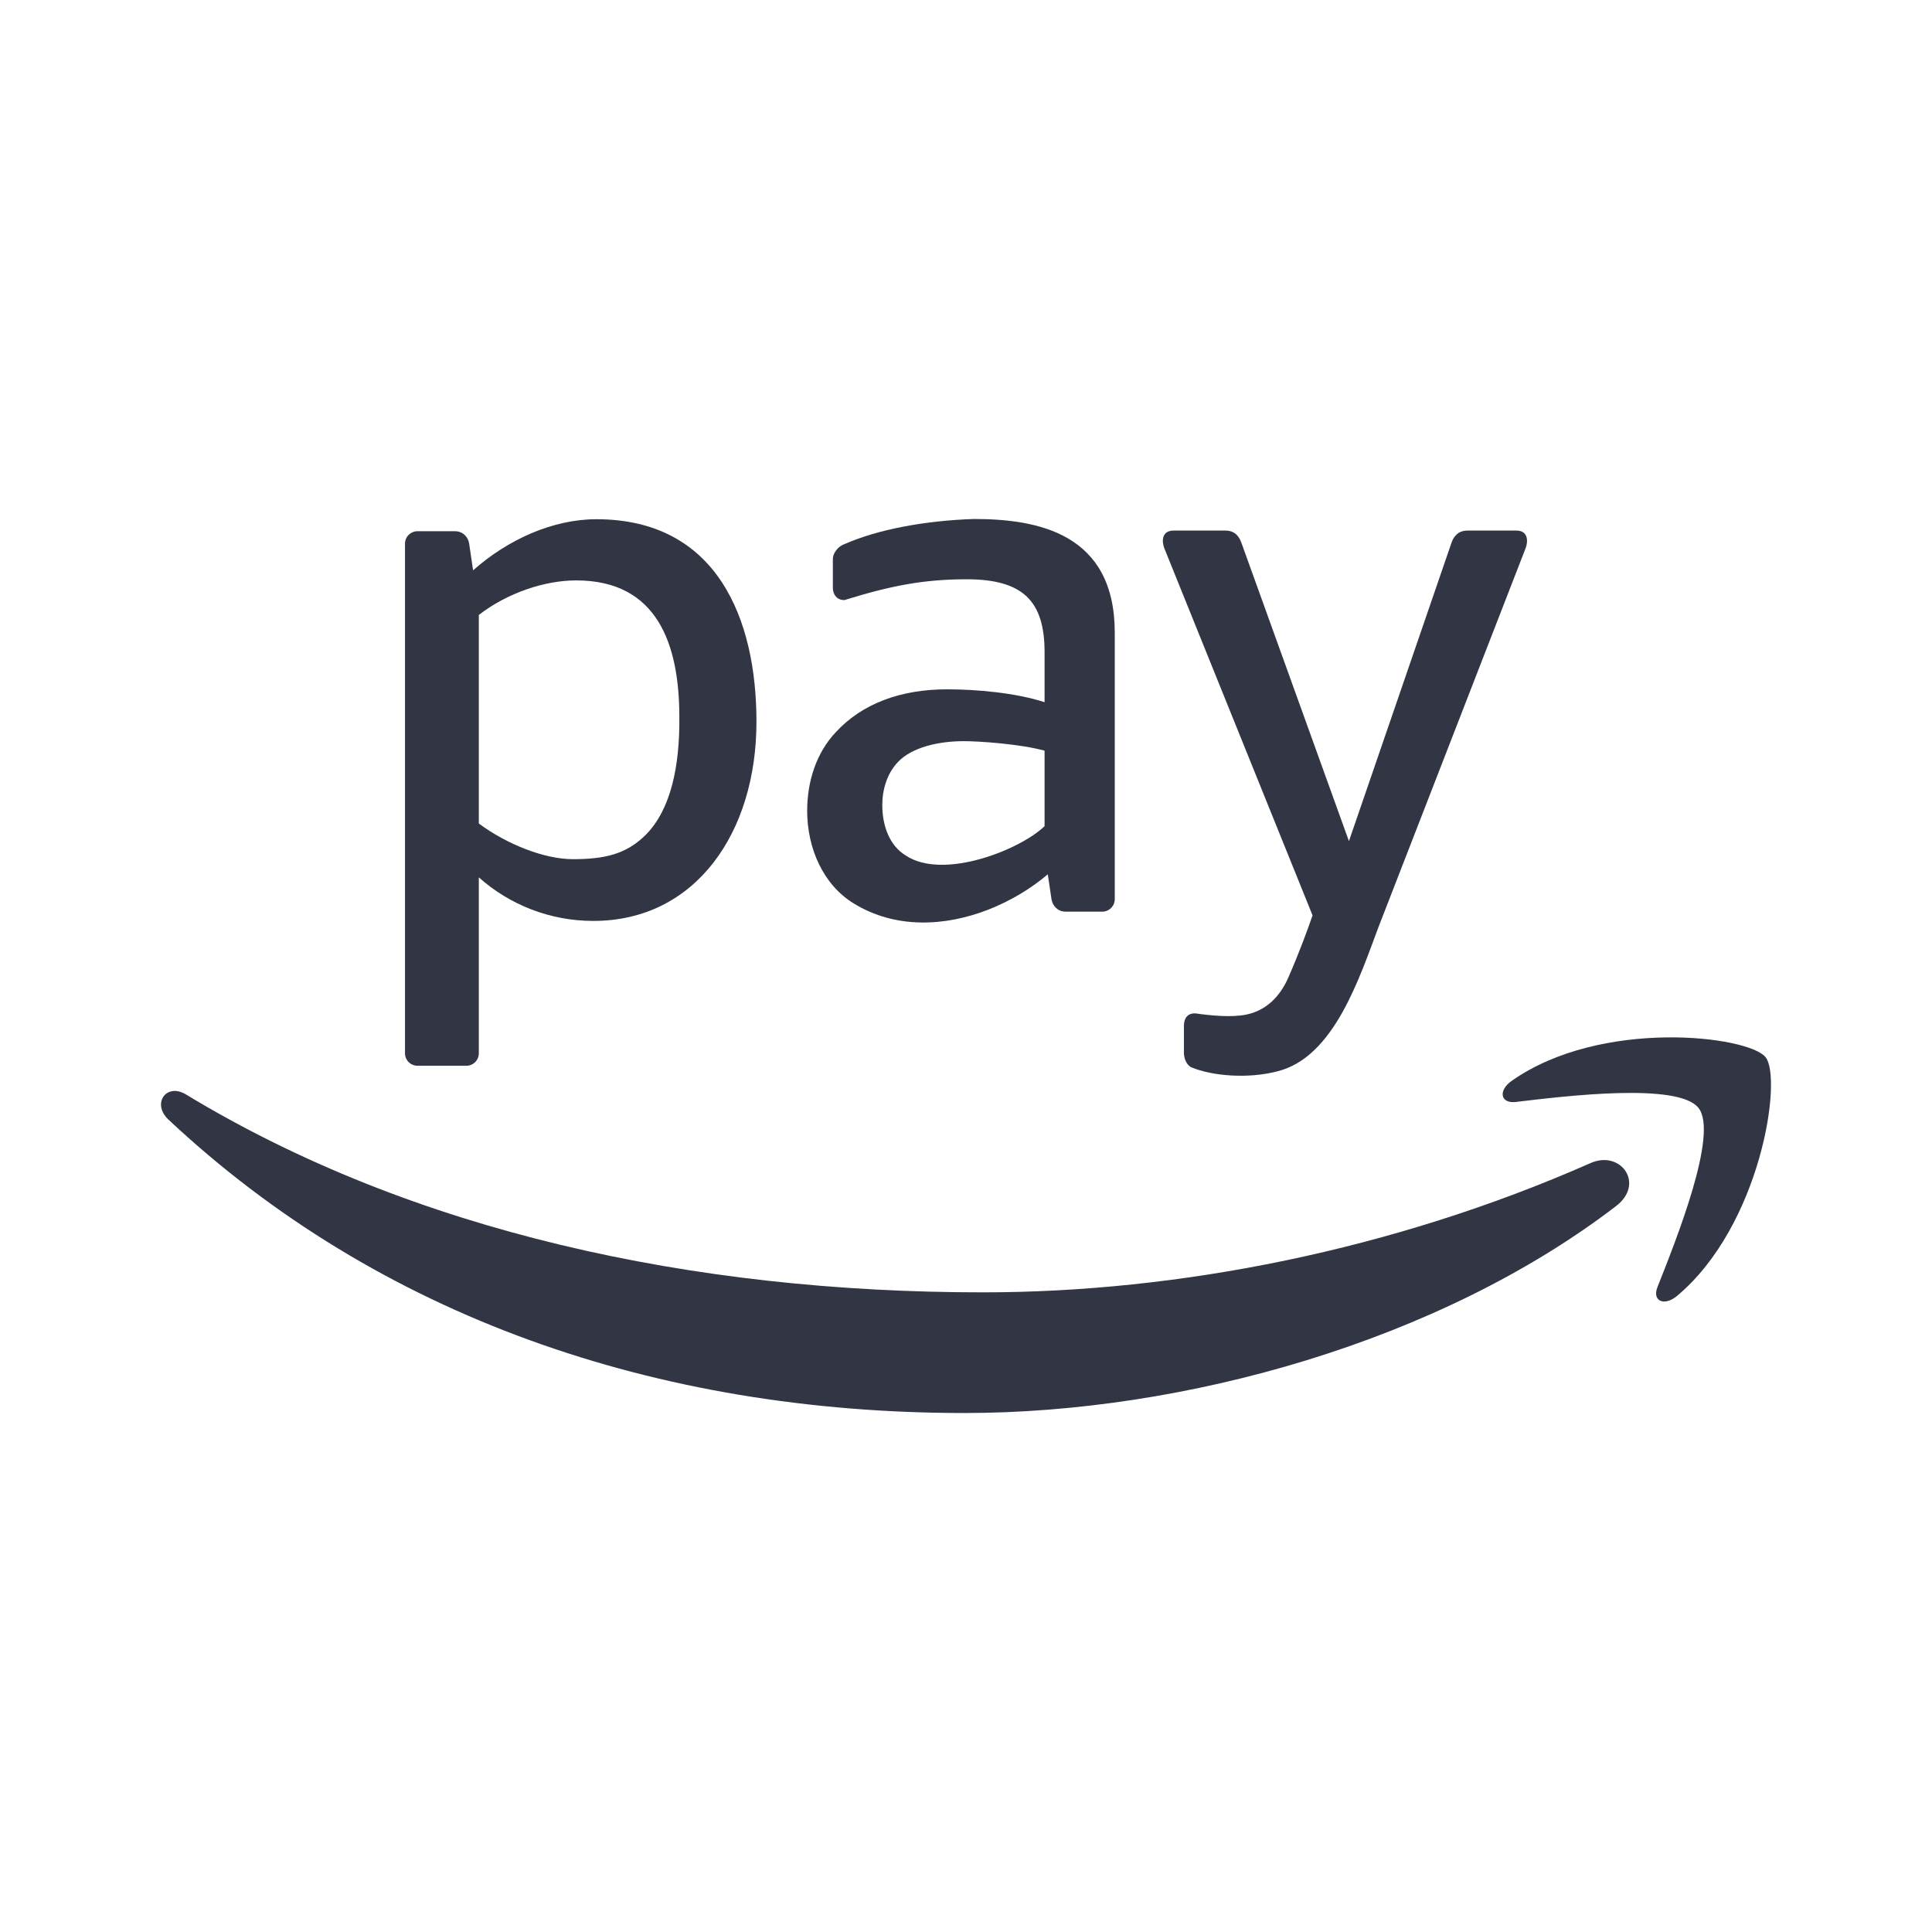 <svg width="24" height="24" viewBox="0 0 24 24" fill="none" xmlns="http://www.w3.org/2000/svg">
<path d="M7.408 6.45C6.873 6.45 6.313 6.698 5.877 7.085L5.828 6.753C5.816 6.67 5.749 6.599 5.651 6.599H5.186C5.101 6.599 5.031 6.668 5.031 6.753C5.031 8.864 5.031 10.975 5.031 13.085C5.031 13.17 5.101 13.239 5.186 13.239H5.794C5.879 13.239 5.948 13.17 5.948 13.085V10.899C6.333 11.242 6.835 11.44 7.371 11.44C8.644 11.44 9.397 10.338 9.397 8.966C9.397 7.684 8.905 6.45 7.408 6.45ZM8.016 10.376C7.779 10.609 7.515 10.673 7.117 10.673C6.762 10.673 6.296 10.488 5.948 10.23V7.639C6.31 7.36 6.773 7.21 7.158 7.21C8.165 7.21 8.439 8.001 8.439 8.908C8.445 9.519 8.333 10.063 8.016 10.376Z" fill="#323544"/>
<path d="M13.848 11.17C13.848 11.255 13.778 11.325 13.693 11.325H13.239C13.141 11.325 13.075 11.254 13.062 11.17L13.016 10.861C12.808 11.038 12.552 11.193 12.274 11.301C11.741 11.508 11.125 11.543 10.604 11.222C10.227 10.991 10.027 10.539 10.027 10.072C10.027 9.711 10.138 9.353 10.385 9.093C10.714 8.738 11.191 8.563 11.767 8.563C12.115 8.563 12.613 8.604 12.976 8.723V8.101C12.976 7.469 12.71 7.196 12.008 7.196C11.472 7.196 11.062 7.277 10.491 7.454C10.4 7.457 10.346 7.388 10.346 7.303V6.948C10.346 6.863 10.419 6.781 10.498 6.756C10.905 6.578 11.483 6.468 12.097 6.447C12.897 6.447 13.848 6.628 13.848 7.859V11.17H13.848ZM12.976 10.263V9.325C12.672 9.242 12.168 9.207 11.973 9.207C11.665 9.207 11.327 9.28 11.151 9.47C11.02 9.609 10.96 9.808 10.96 10.001C10.96 10.251 11.046 10.501 11.248 10.625C11.482 10.784 11.846 10.765 12.187 10.668C12.515 10.575 12.823 10.41 12.976 10.263Z" fill="#323544"/>
<path d="M14.707 13.077C14.707 12.962 14.707 12.859 14.707 12.743C14.707 12.649 14.753 12.583 14.852 12.589C15.037 12.615 15.298 12.642 15.484 12.603C15.727 12.553 15.9 12.381 16.003 12.146C16.148 11.814 16.244 11.547 16.305 11.371L14.464 6.812C14.433 6.734 14.424 6.591 14.579 6.591H15.222C15.345 6.591 15.395 6.669 15.422 6.745L16.757 10.449L18.03 6.745C18.056 6.669 18.109 6.591 18.23 6.591H18.837C18.99 6.591 18.982 6.734 18.951 6.812L17.125 11.514C16.889 12.139 16.574 13.136 15.866 13.309C15.51 13.402 15.062 13.369 14.798 13.258C14.732 13.225 14.707 13.136 14.707 13.077Z" fill="#323544"/>
<path d="M20.694 12.887C20.072 12.896 19.337 13.035 18.78 13.426C18.608 13.546 18.638 13.711 18.829 13.689C19.456 13.614 20.851 13.445 21.1 13.764C21.35 14.082 20.824 15.397 20.591 15.985C20.519 16.16 20.671 16.233 20.832 16.099C21.875 15.226 22.146 13.395 21.932 13.132C21.825 13 21.316 12.878 20.694 12.887Z" fill="#323544"/>
<path d="M2.144 13.554C1.998 13.574 1.936 13.758 2.088 13.904C4.699 16.353 8.15 17.553 11.981 17.553C14.714 17.553 17.887 16.661 20.077 14.981C20.439 14.701 20.13 14.283 19.759 14.448C17.304 15.531 14.636 16.054 12.209 16.054C8.612 16.054 5.129 15.303 2.312 13.597C2.25 13.559 2.192 13.547 2.144 13.554Z" fill="#323544"/>
</svg>
